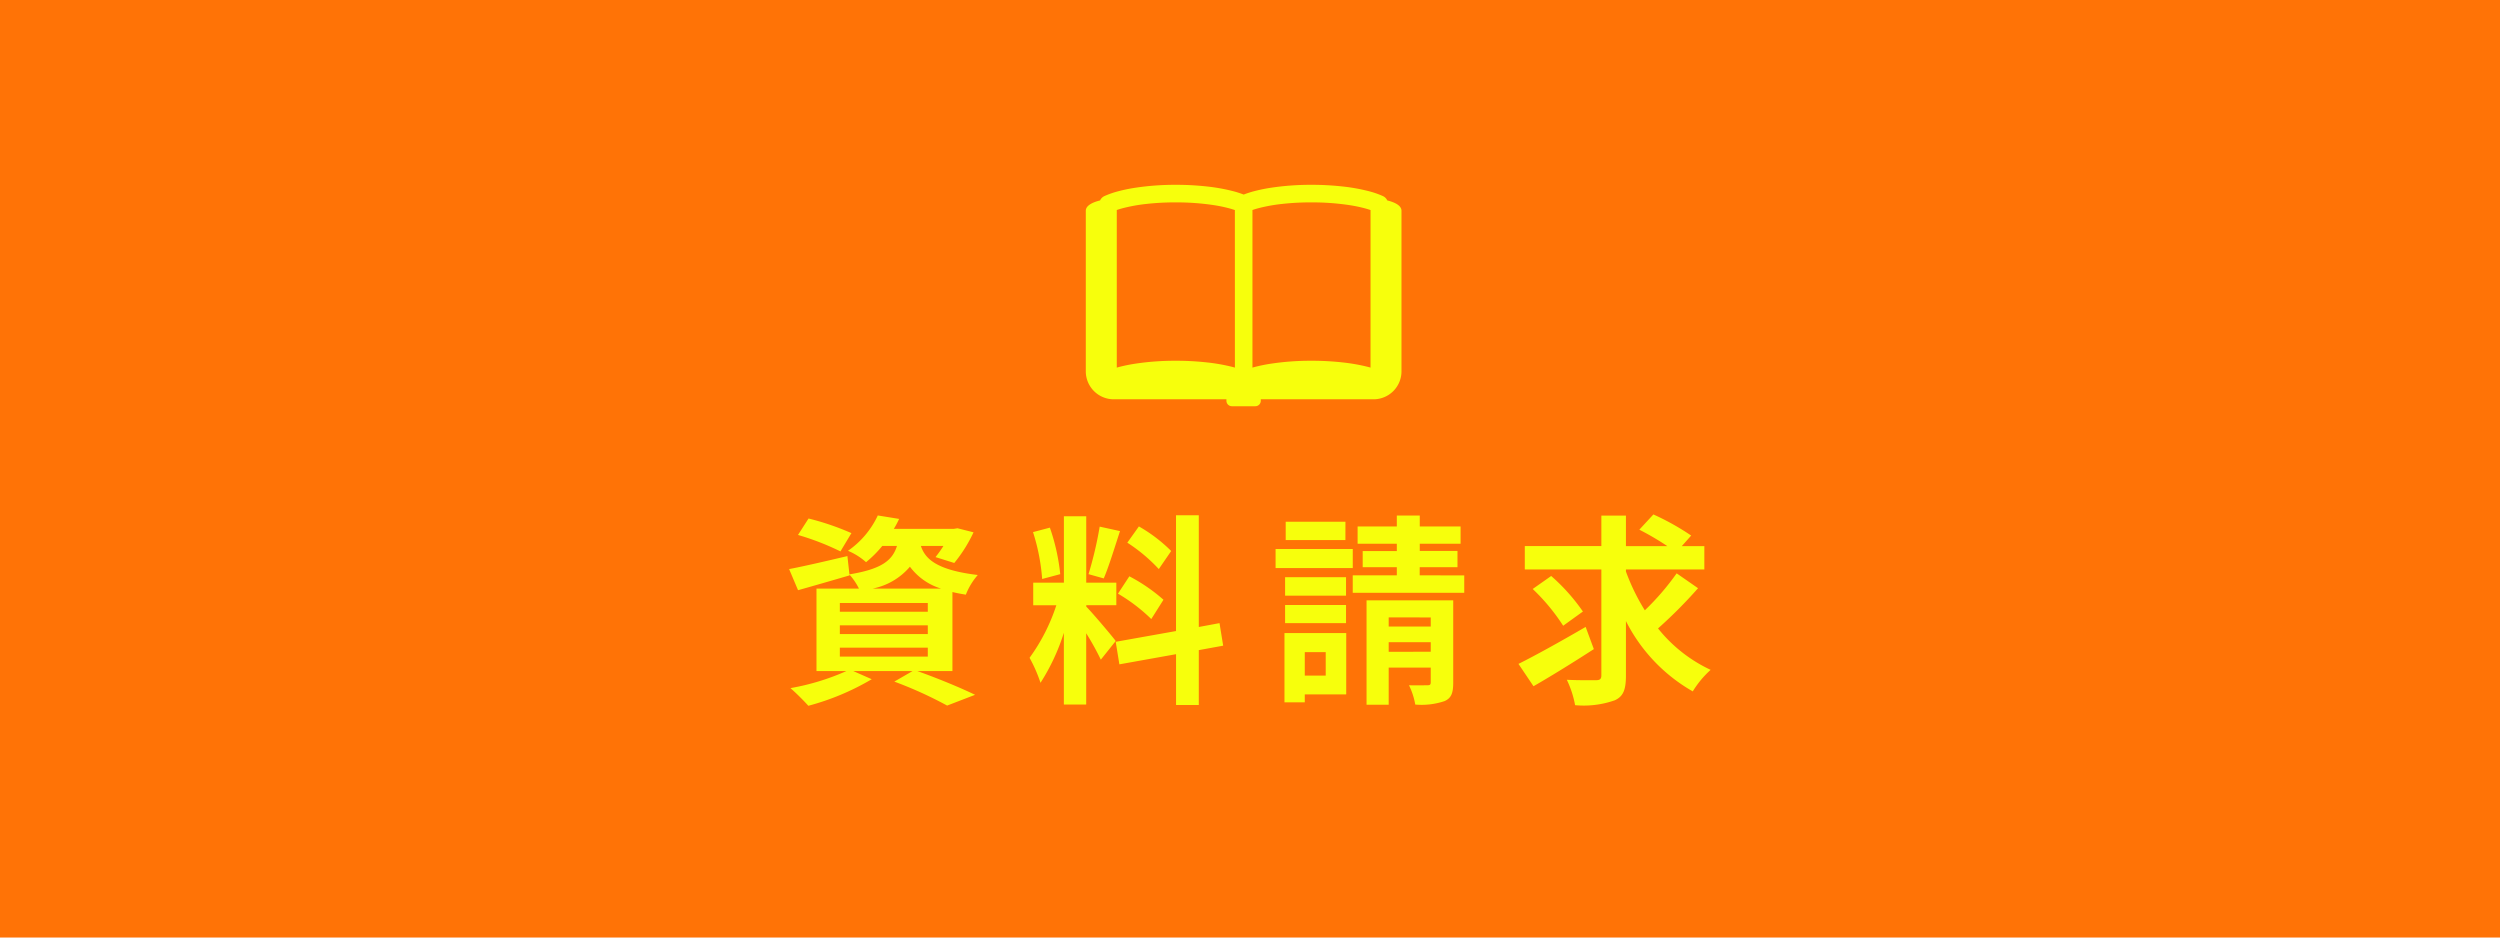 <svg xmlns="http://www.w3.org/2000/svg" width="160" height="60" viewBox="0 0 160 60">
  <g id="do_sm" transform="translate(-157 -529)">
    <g id="グループ_1723" data-name="グループ 1723" transform="translate(157 529)">
      <rect id="長方形_1282" data-name="長方形 1282" width="160" height="60" fill="#ff7306"/>
    </g>
    <path id="パス_31680" data-name="パス 31680" d="M4.485-9.88a16.909,16.909,0,0,0-2.743-.936L1.066-9.763A16.741,16.741,0,0,1,3.783-8.71ZM3.744-2.548H9.373v.572H3.744Zm0-1.43H9.373v.559H3.744Zm0-1.43H9.373v.559H3.744ZM5.85-6.331a4.2,4.2,0,0,0,2.379-1.4,3.905,3.905,0,0,0,1.989,1.4Zm5.1,5.278V-6.11c.26.065.546.117.858.169A4.317,4.317,0,0,1,12.571-7.2C9.945-7.514,9.2-8.229,8.931-9.061h1.443a7.4,7.4,0,0,1-.507.715l1.2.377A9.226,9.226,0,0,0,12.3-9.932l-1.027-.26-.234.039H7.2a5.97,5.97,0,0,0,.338-.637l-1.365-.221A5.645,5.645,0,0,1,4.264-8.749a4.138,4.138,0,0,1,1.157.728,7.146,7.146,0,0,0,1.04-1.04H7.4c-.286.923-.975,1.482-3.042,1.82l-.13-1.17c-1.378.325-2.769.65-3.731.832l.572,1.352c.975-.273,2.184-.624,3.3-.949l-.013-.052a3.881,3.881,0,0,1,.611.9H2.249v5.278H4.16A15.265,15.265,0,0,1,.585.039,15.68,15.68,0,0,1,1.729,1.17a16.109,16.109,0,0,0,4.056-1.7L4.6-1.053H8.4l-1.17.676a25.633,25.633,0,0,1,3.38,1.534L12.4.468C11.518.039,10.023-.585,8.7-1.053Zm14-7.683a9.769,9.769,0,0,0-2.067-1.573l-.741,1.04a10.459,10.459,0,0,1,2.015,1.69Zm-3.406,2.73a10.994,10.994,0,0,1,2.132,1.625l.78-1.235a10.857,10.857,0,0,0-2.184-1.5Zm-1.17-4.29a24.182,24.182,0,0,1-.715,3.042l.975.273c.325-.754.7-1.989,1.04-3.029ZM17.849-7.254a13.034,13.034,0,0,0-.663-2.977l-1.079.286a12.855,12.855,0,0,1,.585,3ZM21.4-2.977c-.273-.364-1.508-1.82-1.885-2.2v-.091h1.924V-6.708H19.513v-4.251h-1.43v4.251H16.12v1.443H17.6A12.035,12.035,0,0,1,15.886-1.9a9.187,9.187,0,0,1,.7,1.6,13.342,13.342,0,0,0,1.495-3.2V1.092h1.43V-3.471a17.366,17.366,0,0,1,.936,1.69Zm6.877.3-.234-1.443-1.326.247v-7.15H25.259v7.41L21.4-2.925l.234,1.443,3.627-.65v3.25h1.456v-3.51Zm7.826-7.93H32.279v1.17H36.1Zm.468,1.742h-4.94v1.222h4.94ZM36.14-7.059h-3.9v1.183h3.9Zm-3.9,2.938h3.9V-5.278h-3.9Zm2.6,1.859v1.5H33.5v-1.5Zm1.313-1.222H32.2V.949h1.3V.442h2.652Zm2.717,1.2V-2.9h2.691v.611Zm2.691-2.2V-3.9H38.87v-.585ZM43-5.577H37.453V1.105H38.87V-1.274h2.691v.936c0,.143-.039.195-.208.195s-.7.013-1.183,0a4.585,4.585,0,0,1,.4,1.235A4.612,4.612,0,0,0,42.445.871C42.887.676,43,.338,43-.312Zm-2.145-1.6V-7.7h2.418v-1.04H40.859V-9.2h2.613v-1.105H40.859v-.7H39.39v.7H36.881V-9.2H39.39v.468H37.206V-7.7H39.39v.52H36.569v1.118h7.137V-7.176Zm10.621,3.3c-1.547.9-3.224,1.833-4.3,2.366l.962,1.43C49.27-.728,50.713-1.625,52-2.457ZM51.3-4.862A12.338,12.338,0,0,0,49.27-7.137l-1.183.832a12.684,12.684,0,0,1,1.95,2.353ZM57.3-7.306A16.2,16.2,0,0,1,55.263-4.94a13.292,13.292,0,0,1-1.209-2.483v-.13h5.018V-9.048H57.629l.6-.676a16.023,16.023,0,0,0-2.418-1.352l-.9.975a17.948,17.948,0,0,1,1.794,1.053H54.054V-11H52.481v1.95h-4.9v1.495h4.9V-.78c0,.234-.091.312-.338.312s-1.079.013-1.872-.026A6.415,6.415,0,0,1,50.8,1.131,5.966,5.966,0,0,0,53.339.819c.546-.247.715-.676.715-1.586V-4.251a10.761,10.761,0,0,0,4.277,4.5,6.21,6.21,0,0,1,1.144-1.378,9.4,9.4,0,0,1-3.367-2.652,29.953,29.953,0,0,0,2.561-2.574Z" transform="translate(207.006 573)" fill="#f7ff0c"/>
    <g id="ノートのアイコン素材" transform="translate(226.491 540.827)">
      <path id="パス_508" data-name="パス 508" d="M19.294,77.438a.564.564,0,0,0-.275-.276,5.587,5.587,0,0,0-.874-.307,11.791,11.791,0,0,0-1.68-.306,18.007,18.007,0,0,0-2.02-.11,16.993,16.993,0,0,0-2.625.192,10.539,10.539,0,0,0-1.076.224,6.234,6.234,0,0,0-.639.208,6.188,6.188,0,0,0-.64-.208,11.765,11.765,0,0,0-1.68-.306,18.026,18.026,0,0,0-2.021-.11,16.993,16.993,0,0,0-2.625.192,10.552,10.552,0,0,0-1.075.224,5.617,5.617,0,0,0-.875.307.563.563,0,0,0-.274.276C.486,77.544,0,77.744,0,78.1V88.376a1.79,1.79,0,0,0,1.79,1.79H9v.093a.351.351,0,0,0,.35.351h1.5a.351.351,0,0,0,.35-.351v-.093h7.214a1.79,1.79,0,0,0,1.79-1.79V78.1C20.206,77.744,19.721,77.544,19.294,77.438Zm-9.752,10.7-.079-.023a11.678,11.678,0,0,0-1.68-.306,18.024,18.024,0,0,0-2.021-.11,17.072,17.072,0,0,0-2.625.192,10.559,10.559,0,0,0-1.075.224l-.079.023V78.052q.17-.059.371-.113a10.528,10.528,0,0,1,1.515-.275,16.708,16.708,0,0,1,1.893-.1,15.988,15.988,0,0,1,2.449.178,9.327,9.327,0,0,1,.959.2q.2.055.371.113Zm8.681,0-.078-.023a11.7,11.7,0,0,0-1.68-.306,18,18,0,0,0-2.02-.11,17.072,17.072,0,0,0-2.625.192,10.539,10.539,0,0,0-1.076.224l-.078.023V78.052q.169-.059.371-.113a10.488,10.488,0,0,1,1.514-.275,16.719,16.719,0,0,1,1.894-.1,16,16,0,0,1,2.449.178,9.36,9.36,0,0,1,.959.2c.134.036.258.074.371.113Z" transform="translate(0 -76.438)" fill="#f7ff0c"/>
    </g>
  </g>
</svg>
